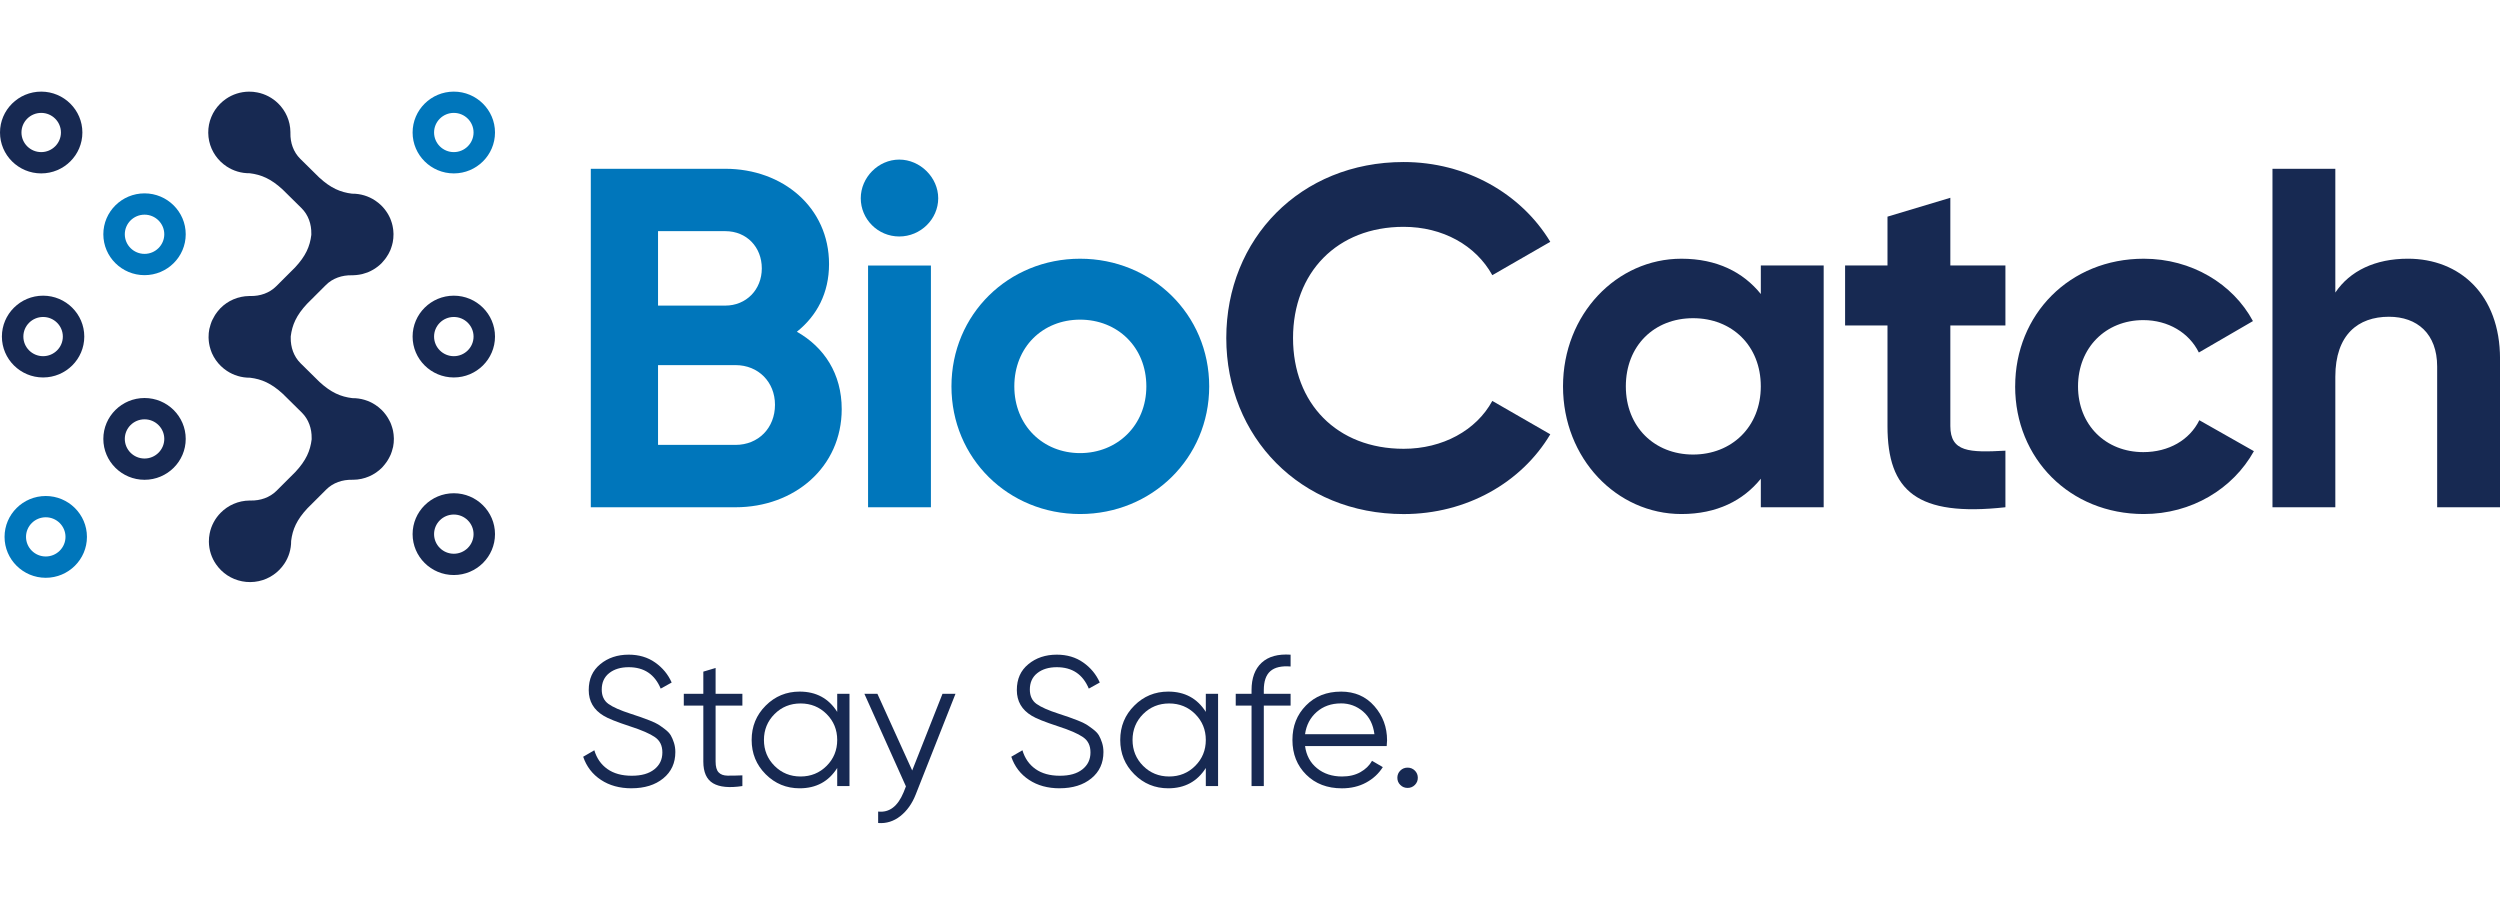 <svg width="191" height="70" viewBox="0 0 191 70" fill="none" xmlns="http://www.w3.org/2000/svg">
<g clip-path="url(#clip0_3257_3612)">
<path d="M59.209 30.924C59.209 29.188 57.942 27.895 56.193 27.895H50.274V33.99H56.193C57.942 33.99 59.209 32.697 59.209 30.924ZM50.274 17.66V23.348H55.411C57.012 23.348 58.202 22.13 58.202 20.504C58.202 18.879 57.047 17.66 55.411 17.66H50.274ZM64.307 31.256C64.307 35.69 60.696 38.755 56.193 38.755H45.137V12.895H55.411C59.803 12.895 63.339 15.849 63.339 20.172C63.339 22.39 62.409 24.124 60.881 25.345C62.968 26.527 64.307 28.559 64.307 31.256Z" fill="#0076BB"/>
<path d="M66.32 20.285H71.122V38.755H66.32V20.285ZM65.762 15.148C65.762 13.559 67.101 12.193 68.703 12.193C70.304 12.193 71.68 13.561 71.68 15.148C71.68 16.735 70.341 18.067 68.703 18.067C67.065 18.067 65.762 16.738 65.762 15.148Z" fill="#0076BB"/>
<path d="M87.581 29.519C87.581 26.527 85.385 24.421 82.519 24.421C79.653 24.421 77.494 26.527 77.494 29.519C77.494 32.51 79.69 34.617 82.519 34.617C85.349 34.617 87.581 32.51 87.581 29.519ZM72.691 29.519C72.691 24.014 77.047 19.766 82.519 19.766C87.991 19.766 92.383 24.014 92.383 29.519C92.383 35.023 87.991 39.272 82.519 39.272C77.047 39.272 72.691 35.023 72.691 29.519Z" fill="#0076BB"/>
<path d="M93.688 25.826C93.688 18.252 99.346 12.379 107.238 12.379C112.003 12.379 116.209 14.78 118.442 18.474L114.013 21.024C112.746 18.734 110.215 17.33 107.238 17.33C102.137 17.33 98.788 20.839 98.788 25.828C98.788 30.817 102.139 34.288 107.238 34.288C110.215 34.288 112.785 32.884 114.013 30.63L118.442 33.18C116.246 36.874 112.038 39.275 107.238 39.275C99.346 39.275 93.688 33.363 93.688 25.828" fill="#172952"/>
<path d="M134.525 29.519C134.525 26.415 132.329 24.31 129.351 24.31C126.374 24.31 124.214 26.417 124.214 29.519C124.214 32.62 126.41 34.727 129.351 34.727C132.292 34.727 134.525 32.62 134.525 29.519ZM139.329 20.283V38.754H134.527V36.574C133.188 38.236 131.176 39.272 128.46 39.272C123.51 39.272 119.414 35.023 119.414 29.519C119.414 24.014 123.51 19.766 128.46 19.766C131.178 19.766 133.188 20.801 134.527 22.463V20.283H139.329Z" fill="#172952"/>
<path d="M149.006 24.864V32.549C149.006 34.543 150.458 34.581 153.214 34.432V38.754C146.475 39.494 144.204 37.536 144.204 32.549V24.864H140.965V20.284H144.204V16.552L149.006 15.111V20.284H153.214V24.864H149.006Z" fill="#172952"/>
<path d="M153.959 29.519C153.959 24.014 158.128 19.766 163.787 19.766C167.434 19.766 170.598 21.687 172.125 24.531L167.992 26.932C167.247 25.418 165.646 24.457 163.748 24.457C160.882 24.457 158.761 26.562 158.761 29.519C158.761 32.475 160.882 34.542 163.748 34.542C165.685 34.542 167.286 33.62 168.029 32.105L172.198 34.469C170.598 37.35 167.432 39.272 163.785 39.272C158.126 39.272 153.957 35.023 153.957 29.519" fill="#172952"/>
<path d="M191.002 27.413V38.755H186.199V28.005C186.199 25.494 184.673 24.2 182.513 24.2C180.167 24.2 178.419 25.566 178.419 28.781V38.755H173.617V12.895H178.419V22.351C179.536 20.69 181.472 19.765 183.967 19.765C187.912 19.765 191.002 22.498 191.002 27.411" fill="#172952"/>
<path d="M3.293 27.212C2.46 27.212 1.785 26.54 1.785 25.714C1.785 24.888 2.46 24.217 3.293 24.217C4.125 24.217 4.801 24.89 4.801 25.714C4.801 26.538 4.125 27.212 3.293 27.212ZM3.293 22.59C1.555 22.59 0.145 23.992 0.145 25.714C0.145 27.436 1.555 28.838 3.293 28.838C5.03 28.838 6.439 27.436 6.439 25.714C6.439 23.992 5.026 22.59 3.293 22.59Z" fill="#172952"/>
<path d="M11.043 19.396C10.21 19.396 9.535 18.723 9.535 17.898C9.535 17.072 10.21 16.401 11.043 16.401C11.875 16.401 12.551 17.074 12.551 17.898C12.551 18.721 11.875 19.396 11.043 19.396ZM11.043 14.773C9.305 14.773 7.895 16.175 7.895 17.898C7.895 19.62 9.305 21.022 11.043 21.022C12.78 21.022 14.189 19.62 14.189 17.898C14.189 16.175 12.776 14.773 11.043 14.773Z" fill="#0076BB"/>
<path d="M3.148 11.621C2.316 11.621 1.64 10.948 1.64 10.122C1.64 9.296 2.316 8.625 3.148 8.625C3.98 8.625 4.656 9.298 4.656 10.122C4.656 10.946 3.98 11.621 3.148 11.621ZM3.148 7C1.411 7 0 8.402 0 10.124C0 11.846 1.411 13.248 3.148 13.248C4.885 13.248 6.294 11.846 6.294 10.124C6.294 8.402 4.881 7 3.148 7Z" fill="#172952"/>
<path d="M11.043 35.031C10.21 35.031 9.535 34.358 9.535 33.532C9.535 32.706 10.21 32.036 11.043 32.036C11.875 32.036 12.551 32.709 12.551 33.532C12.551 34.356 11.875 35.031 11.043 35.031ZM11.043 30.408C9.305 30.408 7.895 31.81 7.895 33.532C7.895 35.255 9.305 36.656 11.043 36.656C12.78 36.656 14.189 35.255 14.189 33.532C14.189 31.81 12.776 30.408 11.043 30.408Z" fill="#172952"/>
<path d="M3.496 42.515C2.664 42.515 1.988 41.842 1.988 41.017C1.988 40.191 2.664 39.52 3.496 39.52C4.328 39.52 5.004 40.193 5.004 41.017C5.004 41.84 4.328 42.515 3.496 42.515ZM3.496 37.895C1.758 37.895 0.348 39.296 0.348 41.019C0.348 42.741 1.758 44.143 3.496 44.143C5.233 44.143 6.642 42.741 6.642 41.019C6.642 39.296 5.229 37.895 3.496 37.895Z" fill="#0076BB"/>
<path d="M34.672 27.212C33.839 27.212 33.163 26.54 33.163 25.714C33.163 24.888 33.839 24.217 34.672 24.217C35.504 24.217 36.18 24.89 36.18 25.714C36.18 26.538 35.504 27.212 34.672 27.212ZM34.672 22.59C32.934 22.59 31.523 23.992 31.523 25.714C31.523 27.436 32.934 28.838 34.672 28.838C36.409 28.838 37.818 27.436 37.818 25.714C37.818 23.992 36.405 22.59 34.672 22.59Z" fill="#172952"/>
<path d="M34.672 11.621C33.839 11.621 33.163 10.948 33.163 10.122C33.163 9.296 33.839 8.625 34.672 8.625C35.504 8.625 36.18 9.298 36.18 10.122C36.18 10.946 35.504 11.621 34.672 11.621ZM34.672 7C32.934 7 31.523 8.402 31.523 10.124C31.523 11.846 32.934 13.248 34.672 13.248C36.409 13.248 37.818 11.846 37.818 10.124C37.818 8.402 36.405 7 34.672 7Z" fill="#0076BB"/>
<path d="M34.672 42.306C33.839 42.306 33.163 41.633 33.163 40.808C33.163 39.982 33.839 39.311 34.672 39.311C35.504 39.311 36.18 39.984 36.18 40.808C36.18 41.632 35.504 42.306 34.672 42.306ZM34.672 37.684C32.934 37.684 31.523 39.086 31.523 40.808C31.523 42.53 32.934 43.932 34.672 43.932C36.409 43.932 37.818 42.53 37.818 40.808C37.818 39.086 36.405 37.684 34.672 37.684Z" fill="#172952"/>
<path d="M29.998 34.263C30.009 34.222 30.025 34.182 30.033 34.14C30.073 33.937 30.094 33.727 30.092 33.511C30.092 33.411 30.084 33.312 30.073 33.215C30.072 33.189 30.067 33.161 30.063 33.135C30.055 33.07 30.045 33.006 30.033 32.943C30.027 32.907 30.019 32.873 30.011 32.837C29.998 32.782 29.982 32.73 29.968 32.678C29.944 32.595 29.917 32.512 29.887 32.434C29.877 32.41 29.869 32.386 29.858 32.361C29.85 32.339 29.842 32.317 29.832 32.295C29.816 32.259 29.795 32.222 29.777 32.186C29.771 32.174 29.765 32.16 29.757 32.146C29.601 31.834 29.396 31.552 29.148 31.31C29.004 31.171 28.848 31.044 28.679 30.933C28.176 30.603 27.569 30.412 26.919 30.418C26.03 30.309 25.294 29.993 24.413 29.183L22.963 27.753C22.44 27.235 22.198 26.524 22.212 25.791V25.763C22.212 25.742 22.212 25.722 22.212 25.702C22.32 24.822 22.639 24.089 23.455 23.215L24.896 21.776C25.415 21.257 26.134 21.017 26.873 21.031C26.899 21.031 26.925 21.031 26.952 21.031C27.013 21.031 27.072 21.025 27.133 21.019C27.157 21.019 27.181 21.019 27.206 21.015C27.266 21.009 27.325 21.001 27.384 20.993C27.415 20.989 27.443 20.985 27.474 20.979C27.532 20.969 27.591 20.957 27.648 20.945C27.67 20.939 27.691 20.933 27.713 20.928C27.829 20.898 27.94 20.862 28.05 20.822C28.07 20.814 28.09 20.808 28.111 20.8C28.166 20.777 28.216 20.753 28.269 20.729C28.296 20.717 28.322 20.703 28.348 20.689C28.399 20.663 28.45 20.637 28.498 20.608C28.519 20.596 28.541 20.582 28.561 20.57C28.781 20.437 28.983 20.28 29.162 20.099C29.178 20.082 29.193 20.062 29.207 20.046C29.278 19.972 29.345 19.893 29.408 19.811C29.438 19.772 29.467 19.734 29.493 19.696C29.554 19.609 29.613 19.518 29.666 19.426C29.682 19.396 29.7 19.363 29.716 19.331C29.757 19.255 29.793 19.178 29.828 19.1C29.838 19.073 29.846 19.045 29.856 19.021C29.873 18.981 29.887 18.941 29.899 18.9C29.938 18.785 29.972 18.669 29.996 18.548C29.998 18.538 30.002 18.527 30.005 18.517C30.045 18.314 30.065 18.105 30.063 17.891V17.887C30.063 17.887 30.063 17.877 30.063 17.873C30.063 17.784 30.057 17.696 30.047 17.609C30.043 17.575 30.039 17.541 30.035 17.504C30.027 17.446 30.019 17.39 30.006 17.331C29.998 17.293 29.992 17.255 29.984 17.218C29.97 17.16 29.954 17.102 29.938 17.043C29.919 16.983 29.899 16.922 29.879 16.864C29.862 16.82 29.846 16.773 29.828 16.729C29.822 16.713 29.816 16.693 29.808 16.677C29.795 16.648 29.779 16.62 29.767 16.592C29.751 16.56 29.735 16.525 29.718 16.493C29.694 16.445 29.668 16.398 29.641 16.352C29.629 16.332 29.615 16.312 29.603 16.292C29.467 16.072 29.308 15.869 29.124 15.691C28.98 15.553 28.823 15.426 28.655 15.315C28.151 14.982 27.544 14.791 26.895 14.797C26.006 14.688 25.269 14.372 24.388 13.562L22.939 12.132C22.416 11.615 22.174 10.904 22.188 10.171C22.188 10.144 22.188 10.118 22.188 10.092C22.18 9.232 21.821 8.456 21.246 7.896C20.816 7.477 20.264 7.179 19.651 7.061C19.446 7.02 19.235 7 19.02 7.002C18.37 7.008 17.767 7.21 17.27 7.552C17.104 7.665 16.95 7.794 16.809 7.937C16.527 8.221 16.3 8.559 16.146 8.934C15.989 9.308 15.906 9.719 15.91 10.148C15.914 10.577 16.006 10.986 16.168 11.359C16.33 11.729 16.564 12.064 16.85 12.344C16.994 12.483 17.15 12.61 17.319 12.72C17.822 13.051 18.429 13.244 19.079 13.236C19.966 13.345 20.704 13.661 21.585 14.471L23.035 15.901C23.558 16.419 23.8 17.13 23.785 17.863V17.883C23.785 17.903 23.785 17.923 23.785 17.945C23.678 18.826 23.359 19.559 22.543 20.433L21.102 21.871C20.583 22.391 19.864 22.631 19.125 22.616C19.099 22.616 19.073 22.616 19.046 22.616C18.18 22.625 17.398 22.981 16.836 23.551C16.779 23.608 16.73 23.672 16.677 23.734C16.659 23.756 16.639 23.779 16.621 23.801C16.57 23.863 16.521 23.93 16.477 23.996C16.45 24.037 16.426 24.077 16.401 24.117C16.343 24.214 16.288 24.312 16.239 24.415C16.217 24.462 16.192 24.508 16.172 24.556C16.166 24.572 16.16 24.588 16.154 24.605C16.131 24.661 16.111 24.719 16.093 24.778C16.065 24.866 16.04 24.955 16.018 25.048C16.012 25.078 16 25.104 15.993 25.134C15.953 25.338 15.933 25.547 15.935 25.761V25.771C15.935 25.783 15.935 25.795 15.935 25.807C15.937 25.884 15.941 25.962 15.949 26.037C15.953 26.083 15.959 26.127 15.965 26.172C15.971 26.212 15.977 26.254 15.985 26.292C15.995 26.347 16.006 26.403 16.018 26.456C16.02 26.466 16.024 26.474 16.026 26.484C16.069 26.655 16.121 26.82 16.19 26.979C16.353 27.35 16.586 27.684 16.874 27.964C17.018 28.103 17.175 28.23 17.343 28.341C17.847 28.671 18.453 28.863 19.103 28.857C19.99 28.965 20.729 29.282 21.61 30.091L23.059 31.521C23.582 32.039 23.824 32.75 23.81 33.483C23.81 33.507 23.81 33.532 23.81 33.558C23.81 33.562 23.81 33.566 23.81 33.57C23.702 34.45 23.384 35.181 22.568 36.057L21.127 37.496C20.605 38.015 19.889 38.255 19.15 38.241C19.123 38.241 19.097 38.241 19.07 38.241C18.204 38.249 17.422 38.605 16.86 39.175C16.438 39.602 16.138 40.15 16.018 40.759C15.977 40.962 15.957 41.172 15.959 41.385C15.965 42.03 16.168 42.628 16.513 43.121C16.629 43.286 16.757 43.44 16.901 43.579C17.187 43.859 17.528 44.084 17.905 44.237C18.283 44.39 18.697 44.475 19.129 44.471C19.562 44.467 19.974 44.376 20.349 44.215C20.723 44.054 21.06 43.822 21.342 43.536C21.482 43.393 21.61 43.238 21.721 43.071C22.056 42.572 22.249 41.969 22.243 41.325C22.351 40.444 22.669 39.711 23.485 38.837L24.926 37.399C25.446 36.879 26.164 36.64 26.903 36.654C26.93 36.654 26.956 36.654 26.982 36.654C27.847 36.646 28.63 36.289 29.193 35.719C29.252 35.659 29.304 35.592 29.357 35.526C29.371 35.508 29.387 35.491 29.402 35.473C29.454 35.407 29.505 35.338 29.554 35.268C29.576 35.238 29.595 35.205 29.615 35.173C29.684 35.062 29.747 34.948 29.802 34.829C29.82 34.791 29.84 34.754 29.856 34.714C29.862 34.702 29.864 34.688 29.87 34.676C29.895 34.611 29.919 34.547 29.939 34.482C29.964 34.41 29.982 34.335 30 34.259" fill="#172952"/>
<path d="M48.249 60.226C47.339 60.226 46.56 60.012 45.913 59.583C45.263 59.156 44.81 58.566 44.555 57.815L45.407 57.321C45.588 57.932 45.919 58.409 46.402 58.751C46.885 59.094 47.506 59.267 48.263 59.267C49.02 59.267 49.576 59.104 49.988 58.78C50.4 58.455 50.605 58.024 50.605 57.488C50.605 56.953 50.416 56.582 50.037 56.318C49.657 56.054 49.032 55.782 48.161 55.5C47.128 55.162 46.446 54.89 46.115 54.683C45.358 54.231 44.979 53.579 44.979 52.723C44.979 51.867 45.273 51.226 45.86 50.743C46.446 50.259 47.171 50.016 48.034 50.016C48.811 50.016 49.483 50.215 50.051 50.614C50.619 51.013 51.042 51.524 51.316 52.145L50.477 52.61C50.023 51.52 49.209 50.974 48.034 50.974C47.419 50.974 46.921 51.126 46.542 51.426C46.162 51.726 45.973 52.145 45.973 52.681C45.973 53.17 46.144 53.536 46.485 53.78C46.826 54.024 47.39 54.274 48.176 54.528C48.535 54.65 48.793 54.737 48.949 54.787C49.105 54.84 49.333 54.924 49.631 55.041C49.929 55.158 50.148 55.263 50.291 55.351C50.433 55.44 50.605 55.563 50.808 55.718C51.011 55.873 51.159 56.028 51.249 56.183C51.338 56.338 51.419 56.526 51.49 56.747C51.561 56.969 51.596 57.206 51.596 57.46C51.596 58.296 51.287 58.967 50.672 59.468C50.057 59.972 49.247 60.224 48.243 60.224L48.249 60.226Z" fill="#172952"/>
<path d="M56.718 53.91H54.672V58.182C54.672 58.566 54.747 58.843 54.899 59.006C55.051 59.171 55.279 59.255 55.581 59.259C55.883 59.263 56.263 59.257 56.718 59.237V60.055C55.723 60.206 54.976 60.136 54.479 59.843C53.982 59.551 53.734 58.998 53.734 58.18V53.908H52.242V53.005H53.734V51.313L54.672 51.031V53.005H56.718V53.908V53.91Z" fill="#172952"/>
<path d="M63.963 53.007H64.901V60.057H63.963V58.675C63.31 59.708 62.354 60.226 61.093 60.226C60.081 60.226 59.216 59.87 58.499 59.154C57.785 58.441 57.426 57.567 57.426 56.532C57.426 55.497 57.783 54.624 58.499 53.91C59.214 53.194 60.079 52.838 61.093 52.838C62.354 52.838 63.31 53.356 63.963 54.389V53.007ZM59.175 58.514C59.715 59.054 60.379 59.324 61.164 59.324C61.95 59.324 62.614 59.054 63.154 58.514C63.694 57.974 63.963 57.313 63.963 56.534C63.963 55.755 63.694 55.094 63.154 54.554C62.614 54.014 61.95 53.744 61.164 53.744C60.379 53.744 59.715 54.014 59.175 54.554C58.636 55.094 58.365 55.755 58.365 56.534C58.365 57.313 58.636 57.974 59.175 58.514Z" fill="#172952"/>
<path d="M72.004 53.008H72.999L69.958 60.706C69.684 61.401 69.293 61.949 68.787 62.35C68.28 62.749 67.716 62.926 67.09 62.878V62.003C67.941 62.098 68.588 61.609 69.033 60.535L69.213 60.08L66.039 53.008H67.034L69.692 58.865L72.006 53.008H72.004Z" fill="#172952"/>
<path d="M80.956 60.226C80.046 60.226 79.267 60.012 78.62 59.583C77.97 59.156 77.517 58.566 77.262 57.815L78.114 57.321C78.295 57.932 78.626 58.409 79.109 58.751C79.592 59.094 80.213 59.267 80.97 59.267C81.727 59.267 82.283 59.104 82.695 58.78C83.107 58.455 83.312 58.024 83.312 57.488C83.312 56.953 83.124 56.582 82.744 56.318C82.364 56.054 81.739 55.782 80.868 55.5C79.835 55.162 79.153 54.89 78.823 54.683C78.066 54.231 77.686 53.579 77.686 52.723C77.686 51.867 77.98 51.226 78.567 50.743C79.153 50.259 79.878 50.016 80.741 50.016C81.518 50.016 82.19 50.215 82.758 50.614C83.326 51.013 83.749 51.524 84.023 52.145L83.184 52.61C82.73 51.52 81.916 50.974 80.741 50.974C80.126 50.974 79.628 51.126 79.249 51.426C78.869 51.726 78.68 52.145 78.68 52.681C78.68 53.17 78.851 53.536 79.192 53.78C79.533 54.024 80.097 54.274 80.883 54.528C81.242 54.65 81.5 54.737 81.656 54.787C81.812 54.84 82.04 54.924 82.338 55.041C82.636 55.158 82.856 55.263 82.998 55.351C83.14 55.44 83.312 55.563 83.515 55.718C83.718 55.873 83.866 56.028 83.956 56.183C84.045 56.338 84.126 56.526 84.197 56.747C84.268 56.969 84.303 57.206 84.303 57.46C84.303 58.296 83.994 58.967 83.379 59.468C82.764 59.972 81.954 60.224 80.95 60.224L80.956 60.226Z" fill="#172952"/>
<path d="M92.124 53.007H93.061V60.057H92.124V58.675C91.47 59.708 90.514 60.226 89.254 60.226C88.241 60.226 87.376 59.87 86.66 59.154C85.945 58.441 85.586 57.567 85.586 56.532C85.586 55.497 85.943 54.624 86.66 53.91C87.374 53.194 88.239 52.838 89.254 52.838C90.514 52.838 91.47 53.356 92.124 54.389V53.007ZM87.335 58.514C87.875 59.054 88.539 59.324 89.325 59.324C90.11 59.324 90.774 59.054 91.314 58.514C91.854 57.974 92.124 57.313 92.124 56.534C92.124 55.755 91.854 55.094 91.314 54.554C90.774 54.014 90.11 53.744 89.325 53.744C88.539 53.744 87.875 54.014 87.335 54.554C86.796 55.094 86.526 55.755 86.526 56.534C86.526 57.313 86.796 57.974 87.335 58.514Z" fill="#172952"/>
<path d="M98.602 50.92C97.909 50.864 97.396 50.981 97.059 51.273C96.722 51.565 96.555 52.048 96.555 52.725V53.007H98.602V53.91H96.555V60.057H95.618V53.91H94.41V53.007H95.618V52.725C95.618 51.805 95.876 51.106 96.391 50.63C96.907 50.155 97.644 49.952 98.602 50.018V50.92Z" fill="#172952"/>
<path d="M102.45 52.838C103.502 52.838 104.352 53.206 105 53.946C105.649 54.683 105.972 55.555 105.972 56.562C105.972 56.665 105.962 56.812 105.944 56.999H99.706C99.802 57.714 100.106 58.28 100.624 58.697C101.139 59.116 101.777 59.324 102.536 59.324C103.076 59.324 103.542 59.213 103.934 58.993C104.328 58.772 104.624 58.484 104.823 58.127L105.647 58.607C105.335 59.104 104.908 59.499 104.368 59.791C103.829 60.083 103.214 60.228 102.521 60.228C101.403 60.228 100.494 59.88 99.794 59.185C99.093 58.49 98.742 57.606 98.742 56.534C98.742 55.462 99.087 54.602 99.779 53.897C100.471 53.192 101.36 52.84 102.45 52.84V52.838ZM102.45 53.74C101.712 53.74 101.093 53.958 100.595 54.395C100.098 54.832 99.802 55.398 99.706 56.093H105.006C104.91 55.35 104.622 54.772 104.139 54.359C103.656 53.946 103.092 53.738 102.448 53.738L102.45 53.74Z" fill="#172952"/>
<path d="M108.093 59.972C107.941 60.123 107.756 60.197 107.539 60.197C107.322 60.197 107.137 60.123 106.985 59.972C106.833 59.821 106.758 59.638 106.758 59.422C106.758 59.206 106.833 59.023 106.985 58.872C107.137 58.721 107.322 58.647 107.539 58.647C107.756 58.647 107.941 58.721 108.093 58.872C108.246 59.023 108.321 59.206 108.321 59.422C108.321 59.638 108.246 59.821 108.093 59.972Z" fill="#172952"/>
</g>
<defs>
<clipPath id="clip0_3257_3612">
<rect width="191" height="70" fill="white"/>
</clipPath>
</defs>
</svg>
